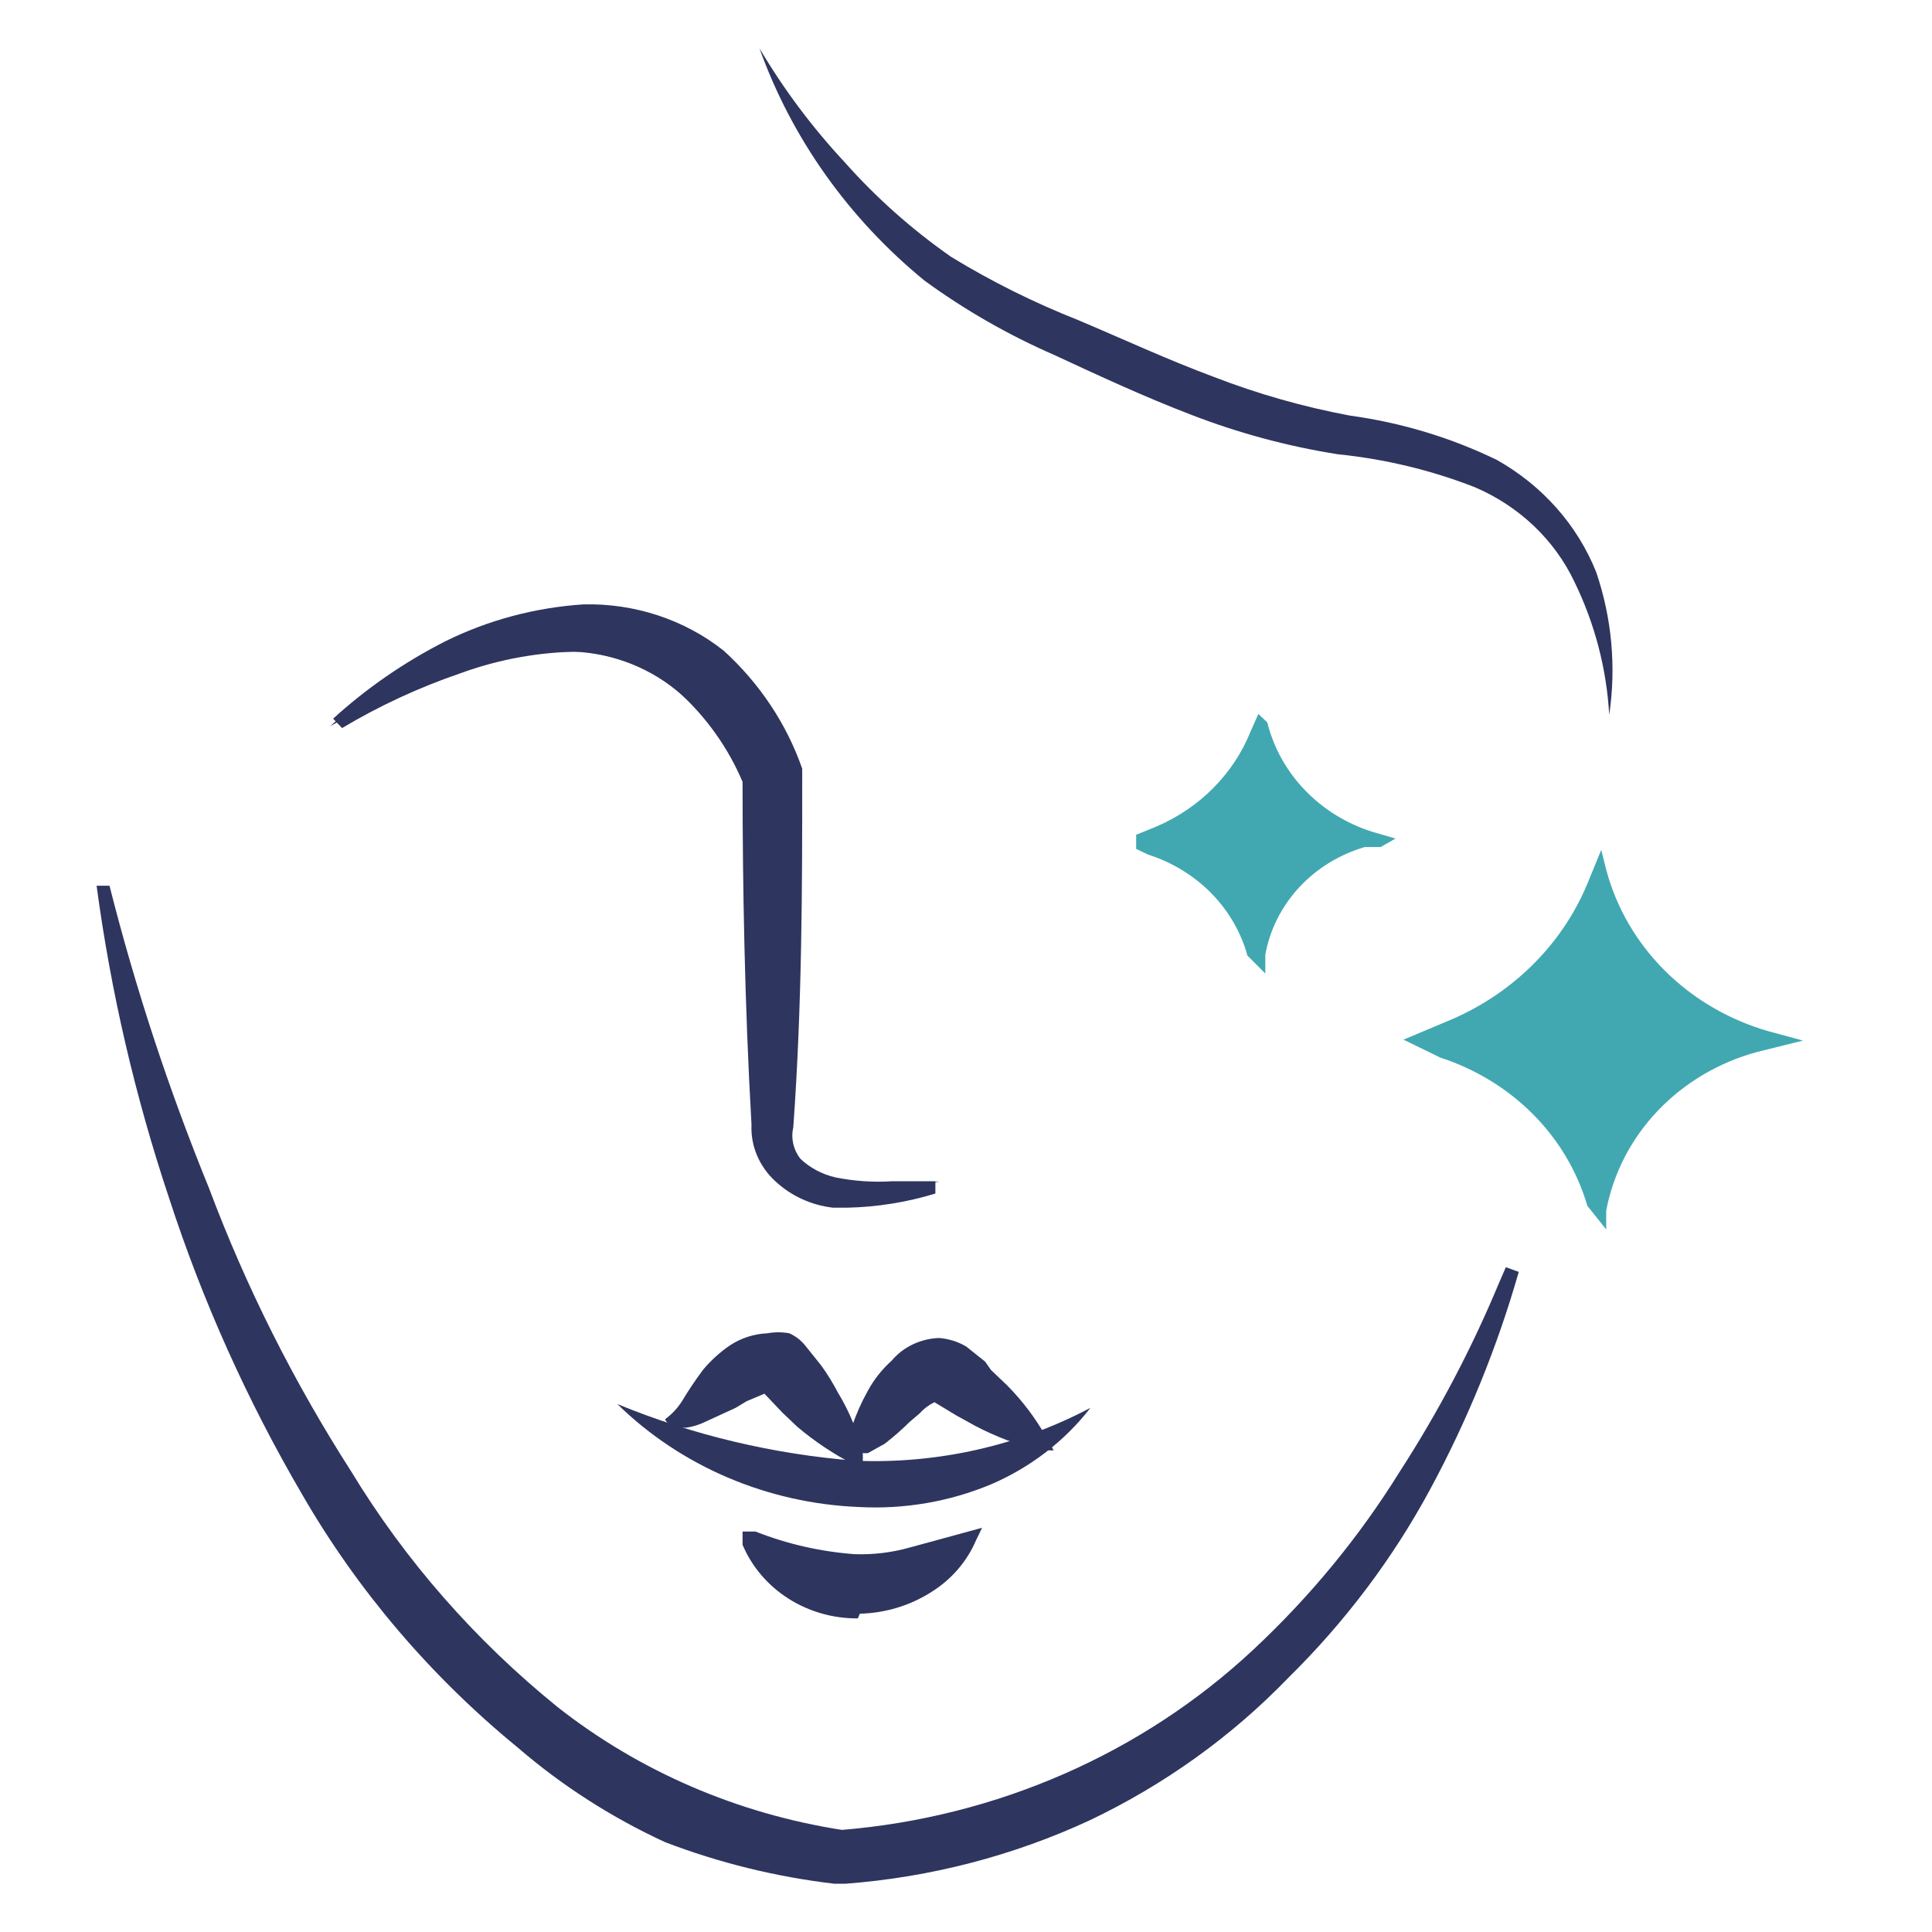 <svg width="40" height="40" viewBox="0 0 40 40" fill="none" xmlns="http://www.w3.org/2000/svg">
<path d="M15.724 1C16.224 1.846 16.817 2.639 17.494 3.365C18.144 4.097 18.883 4.753 19.695 5.32C20.531 5.83 21.412 6.268 22.329 6.63C23.255 7.021 24.181 7.451 25.127 7.802C26.038 8.155 26.982 8.423 27.946 8.604C29.008 8.749 30.037 9.059 30.992 9.523C31.935 10.054 32.661 10.874 33.049 11.849C33.372 12.801 33.464 13.81 33.317 14.8C33.263 13.847 33.019 12.911 32.596 12.044C32.184 11.176 31.453 10.481 30.539 10.089C29.632 9.734 28.675 9.504 27.699 9.405C26.655 9.24 25.634 8.964 24.654 8.584C23.687 8.213 22.761 7.783 21.835 7.353C20.878 6.936 19.974 6.418 19.14 5.809C17.57 4.524 16.391 2.863 15.724 1V1Z" fill="#2E355F"/>
<path d="M25.827 19.785C25.694 19.302 25.436 18.857 25.077 18.492C24.717 18.127 24.268 17.852 23.769 17.693L23.523 17.576V17.283L23.955 17.107C24.844 16.722 25.539 16.02 25.889 15.152L26.053 14.781L26.238 14.957C26.368 15.48 26.636 15.964 27.018 16.36C27.4 16.758 27.882 17.055 28.42 17.224L28.893 17.361L28.584 17.537H28.255C27.729 17.692 27.258 17.982 26.895 18.375C26.532 18.769 26.29 19.25 26.197 19.765V20.156L25.827 19.785Z" fill="#41A8B1"/>
<path d="M28.543 17.4H28.234C27.669 17.546 27.159 17.842 26.765 18.254C26.371 18.667 26.11 19.177 26.012 19.726V19.629C25.853 19.105 25.559 18.627 25.157 18.237C24.754 17.848 24.256 17.561 23.708 17.4H23.523L23.955 17.224C24.881 16.85 25.618 16.15 26.012 15.27V15.055C26.154 15.611 26.447 16.123 26.862 16.538C27.277 16.953 27.8 17.257 28.378 17.42L28.543 17.4Z" fill="#41A8B1"/>
<path d="M32.864 24.965C32.658 24.257 32.273 23.607 31.742 23.072C31.211 22.537 30.551 22.134 29.819 21.896L29.058 21.525L29.942 21.153C30.604 20.884 31.202 20.493 31.703 20.004C32.205 19.514 32.599 18.935 32.864 18.299L33.152 17.596L33.255 18.006C33.463 18.791 33.882 19.511 34.469 20.097C35.057 20.682 35.794 21.114 36.609 21.349L37.329 21.544L36.383 21.779C35.59 21.993 34.877 22.415 34.324 22.995C33.771 23.576 33.401 24.292 33.255 25.063V25.454L32.864 24.965Z" fill="#41A8B1"/>
<path d="M36.753 21.544L36.28 21.662C35.462 21.877 34.725 22.309 34.157 22.909C33.588 23.507 33.211 24.248 33.07 25.043V24.906C32.833 24.146 32.403 23.453 31.819 22.887C31.234 22.321 30.512 21.901 29.716 21.662L29.449 21.544L30.066 21.271C31.368 20.68 32.373 19.627 32.864 18.338L33.008 18.026C33.208 18.837 33.631 19.584 34.235 20.189C34.839 20.793 35.602 21.234 36.445 21.466L36.753 21.544Z" fill="#41A8B1"/>
<path d="M17.247 25.004C16.796 24.952 16.377 24.759 16.053 24.457C15.888 24.306 15.758 24.123 15.673 23.921C15.587 23.719 15.549 23.502 15.559 23.284V23.284C15.415 20.762 15.374 18.28 15.374 16.188C15.082 15.496 14.64 14.871 14.078 14.351C13.511 13.857 12.787 13.555 12.02 13.491V13.491C11.169 13.496 10.325 13.649 9.531 13.94C8.674 14.233 7.853 14.613 7.082 15.074L6.897 14.879C7.592 14.246 8.374 13.707 9.222 13.276C10.11 12.837 11.084 12.578 12.082 12.513V12.513C13.139 12.488 14.171 12.828 14.983 13.471C15.727 14.148 16.285 14.986 16.609 15.915V15.915V16.13C16.609 18.26 16.609 20.782 16.424 23.343C16.398 23.454 16.398 23.569 16.423 23.68C16.448 23.791 16.497 23.896 16.568 23.988C16.771 24.182 17.028 24.317 17.308 24.379C17.687 24.454 18.075 24.481 18.461 24.457H19.366V24.711C18.774 24.892 18.157 24.991 17.535 25.004H17.247Z" fill="#2E355F"/>
<path d="M6.835 15.035C7.529 14.421 8.304 13.895 9.14 13.471C10.005 13.052 10.949 12.8 11.918 12.728C12.962 12.685 13.985 13.02 14.778 13.667C15.498 14.307 16.055 15.096 16.403 15.973V15.973C16.527 18.593 16.403 20.958 16.403 23.343C16.377 23.467 16.381 23.596 16.417 23.718C16.453 23.84 16.519 23.953 16.609 24.046C16.823 24.252 17.094 24.394 17.391 24.457C18.072 24.564 18.767 24.564 19.449 24.457C18.755 24.683 18.021 24.783 17.288 24.75C16.889 24.759 16.496 24.657 16.156 24.457C15.993 24.311 15.867 24.13 15.788 23.93C15.71 23.73 15.681 23.516 15.704 23.303V23.303C15.56 20.958 15.519 18.593 15.519 16.149V16.345C15.205 15.605 14.728 14.939 14.119 14.39C13.508 13.846 12.713 13.527 11.877 13.491C10.988 13.483 10.107 13.643 9.284 13.96C8.431 14.238 7.611 14.598 6.835 15.035V15.035Z" fill="#2E355F"/>
<path d="M17.267 39C16.067 38.858 14.891 38.569 13.77 38.14C12.662 37.629 11.636 36.971 10.724 36.185C8.918 34.707 7.406 32.932 6.259 30.947C5.119 28.997 4.195 26.94 3.502 24.809C2.797 22.699 2.294 20.534 2 18.338H2.267C2.805 20.465 3.493 22.555 4.325 24.594C5.092 26.639 6.078 28.604 7.267 30.458C8.389 32.308 9.837 33.961 11.547 35.345C13.236 36.673 15.268 37.55 17.432 37.886C20.642 37.621 23.655 36.3 25.951 34.152C27.123 33.058 28.14 31.822 28.975 30.477C29.779 29.233 30.468 27.925 31.033 26.568L31.177 26.236L31.444 26.333C31 27.888 30.386 29.395 29.613 30.829C28.84 32.263 27.849 33.58 26.671 34.739C25.5 35.952 24.105 36.953 22.556 37.69C20.976 38.422 19.266 38.866 17.514 39H17.267V39Z" fill="#2E355F"/>
<path d="M2.144 18.319C2.68 20.452 3.367 22.549 4.202 24.594C4.984 26.636 5.976 28.601 7.165 30.458C8.287 32.33 9.75 33.997 11.486 35.384C13.199 36.742 15.269 37.634 17.473 37.964V37.964C20.686 37.684 23.7 36.367 26.012 34.23C27.184 33.123 28.207 31.882 29.058 30.536C29.899 29.165 30.629 27.733 31.239 26.255C30.788 27.799 30.182 29.298 29.428 30.732C28.643 32.153 27.66 33.468 26.506 34.641C24.119 37.078 20.862 38.584 17.37 38.863V38.863C16.171 38.707 15 38.391 13.893 37.925C12.788 37.477 11.75 36.892 10.807 36.185C9.023 34.706 7.52 32.947 6.362 30.986C5.242 29.002 4.326 26.92 3.626 24.77C2.928 22.666 2.432 20.507 2.144 18.319V18.319Z" fill="#2E355F"/>
<path d="M12.782 29.07C14.35 29.714 16.018 30.11 17.72 30.243C19.414 30.311 21.095 29.932 22.576 29.148C22.044 29.835 21.336 30.38 20.518 30.732C19.658 31.091 18.72 31.252 17.782 31.201C15.89 31.124 14.1 30.361 12.782 29.07V29.07Z" fill="#2E355F"/>
<path d="M17.576 30.106L17.371 29.989C17.48 29.851 17.57 29.7 17.638 29.539C17.724 29.282 17.834 29.034 17.967 28.796C18.093 28.563 18.26 28.351 18.461 28.171C18.58 28.029 18.73 27.914 18.901 27.833C19.071 27.752 19.258 27.707 19.449 27.702C19.646 27.719 19.836 27.779 20.004 27.878L20.395 28.19L20.519 28.366L20.848 28.679C21.173 29.007 21.45 29.375 21.671 29.774L21.815 30.028H21.527C21.06 29.913 20.611 29.742 20.189 29.52L19.799 29.305L19.346 29.031C19.228 29.089 19.123 29.169 19.037 29.265L18.831 29.441C18.67 29.601 18.498 29.751 18.317 29.891L17.967 30.086H17.659L17.576 30.106Z" fill="#2E355F"/>
<path d="M17.494 29.91C17.699 29.91 17.72 29.637 17.823 29.441C17.895 29.239 17.984 29.043 18.09 28.855C18.194 28.679 18.318 28.515 18.461 28.366C18.576 28.214 18.733 28.094 18.914 28.019C19.095 27.943 19.293 27.915 19.489 27.936C19.603 27.974 19.713 28.019 19.819 28.073L19.942 28.19L20.21 28.386C20.378 28.532 20.536 28.689 20.683 28.855C21.014 29.171 21.291 29.534 21.506 29.93C21.056 29.822 20.621 29.664 20.21 29.461C20.017 29.362 19.832 29.251 19.654 29.129L19.387 28.953L19.243 28.855C19.243 28.855 19.243 28.855 19.099 28.972C18.955 29.09 18.831 29.226 18.666 29.363L18.152 29.813L17.823 29.989C17.761 29.969 17.576 30.028 17.494 29.91Z" fill="#2E355F"/>
<path d="M17.679 30.321C17.257 30.105 16.864 29.842 16.506 29.539L16.198 29.246L15.827 28.855L15.457 29.011L15.23 29.148L14.593 29.441C14.47 29.501 14.338 29.541 14.202 29.559V29.559C13.872 29.559 13.79 29.441 13.77 29.383C13.91 29.281 14.028 29.155 14.119 29.011C14.252 28.789 14.396 28.574 14.551 28.366C14.711 28.173 14.898 28.002 15.107 27.858C15.337 27.705 15.608 27.616 15.889 27.604C16.038 27.577 16.192 27.577 16.341 27.604C16.471 27.662 16.584 27.749 16.671 27.858L17 28.268C17.131 28.449 17.247 28.639 17.35 28.835C17.591 29.23 17.765 29.659 17.864 30.106V30.38L17.679 30.321Z" fill="#2E355F"/>
<path d="M13.81 29.402C14.037 29.402 14.099 29.207 14.243 29.031L14.654 28.523C14.812 28.347 14.992 28.189 15.189 28.053C15.339 27.936 15.518 27.858 15.71 27.828C15.901 27.797 16.098 27.814 16.28 27.878C16.394 27.933 16.498 28.006 16.588 28.093V28.229L16.794 28.483C16.918 28.679 17.041 28.855 17.144 29.05C17.373 29.437 17.546 29.851 17.658 30.282C17.246 30.078 16.865 29.822 16.527 29.52L16.053 29.07L15.848 28.835V28.718C15.848 28.718 15.848 28.718 15.683 28.718L15.148 29.011L14.551 29.305L14.181 29.402C14.057 29.539 13.852 29.539 13.81 29.402Z" fill="#2E355F"/>
<path d="M17.761 33.507C17.248 33.511 16.746 33.367 16.32 33.095C15.894 32.823 15.565 32.435 15.374 31.983V31.709H15.642C16.297 31.968 16.992 32.126 17.7 32.178C18.082 32.19 18.464 32.144 18.831 32.041L20.333 31.631L20.21 31.885C20.024 32.324 19.701 32.7 19.284 32.96C18.845 33.241 18.331 33.397 17.802 33.41L17.761 33.507Z" fill="#2E355F"/>
</svg>
